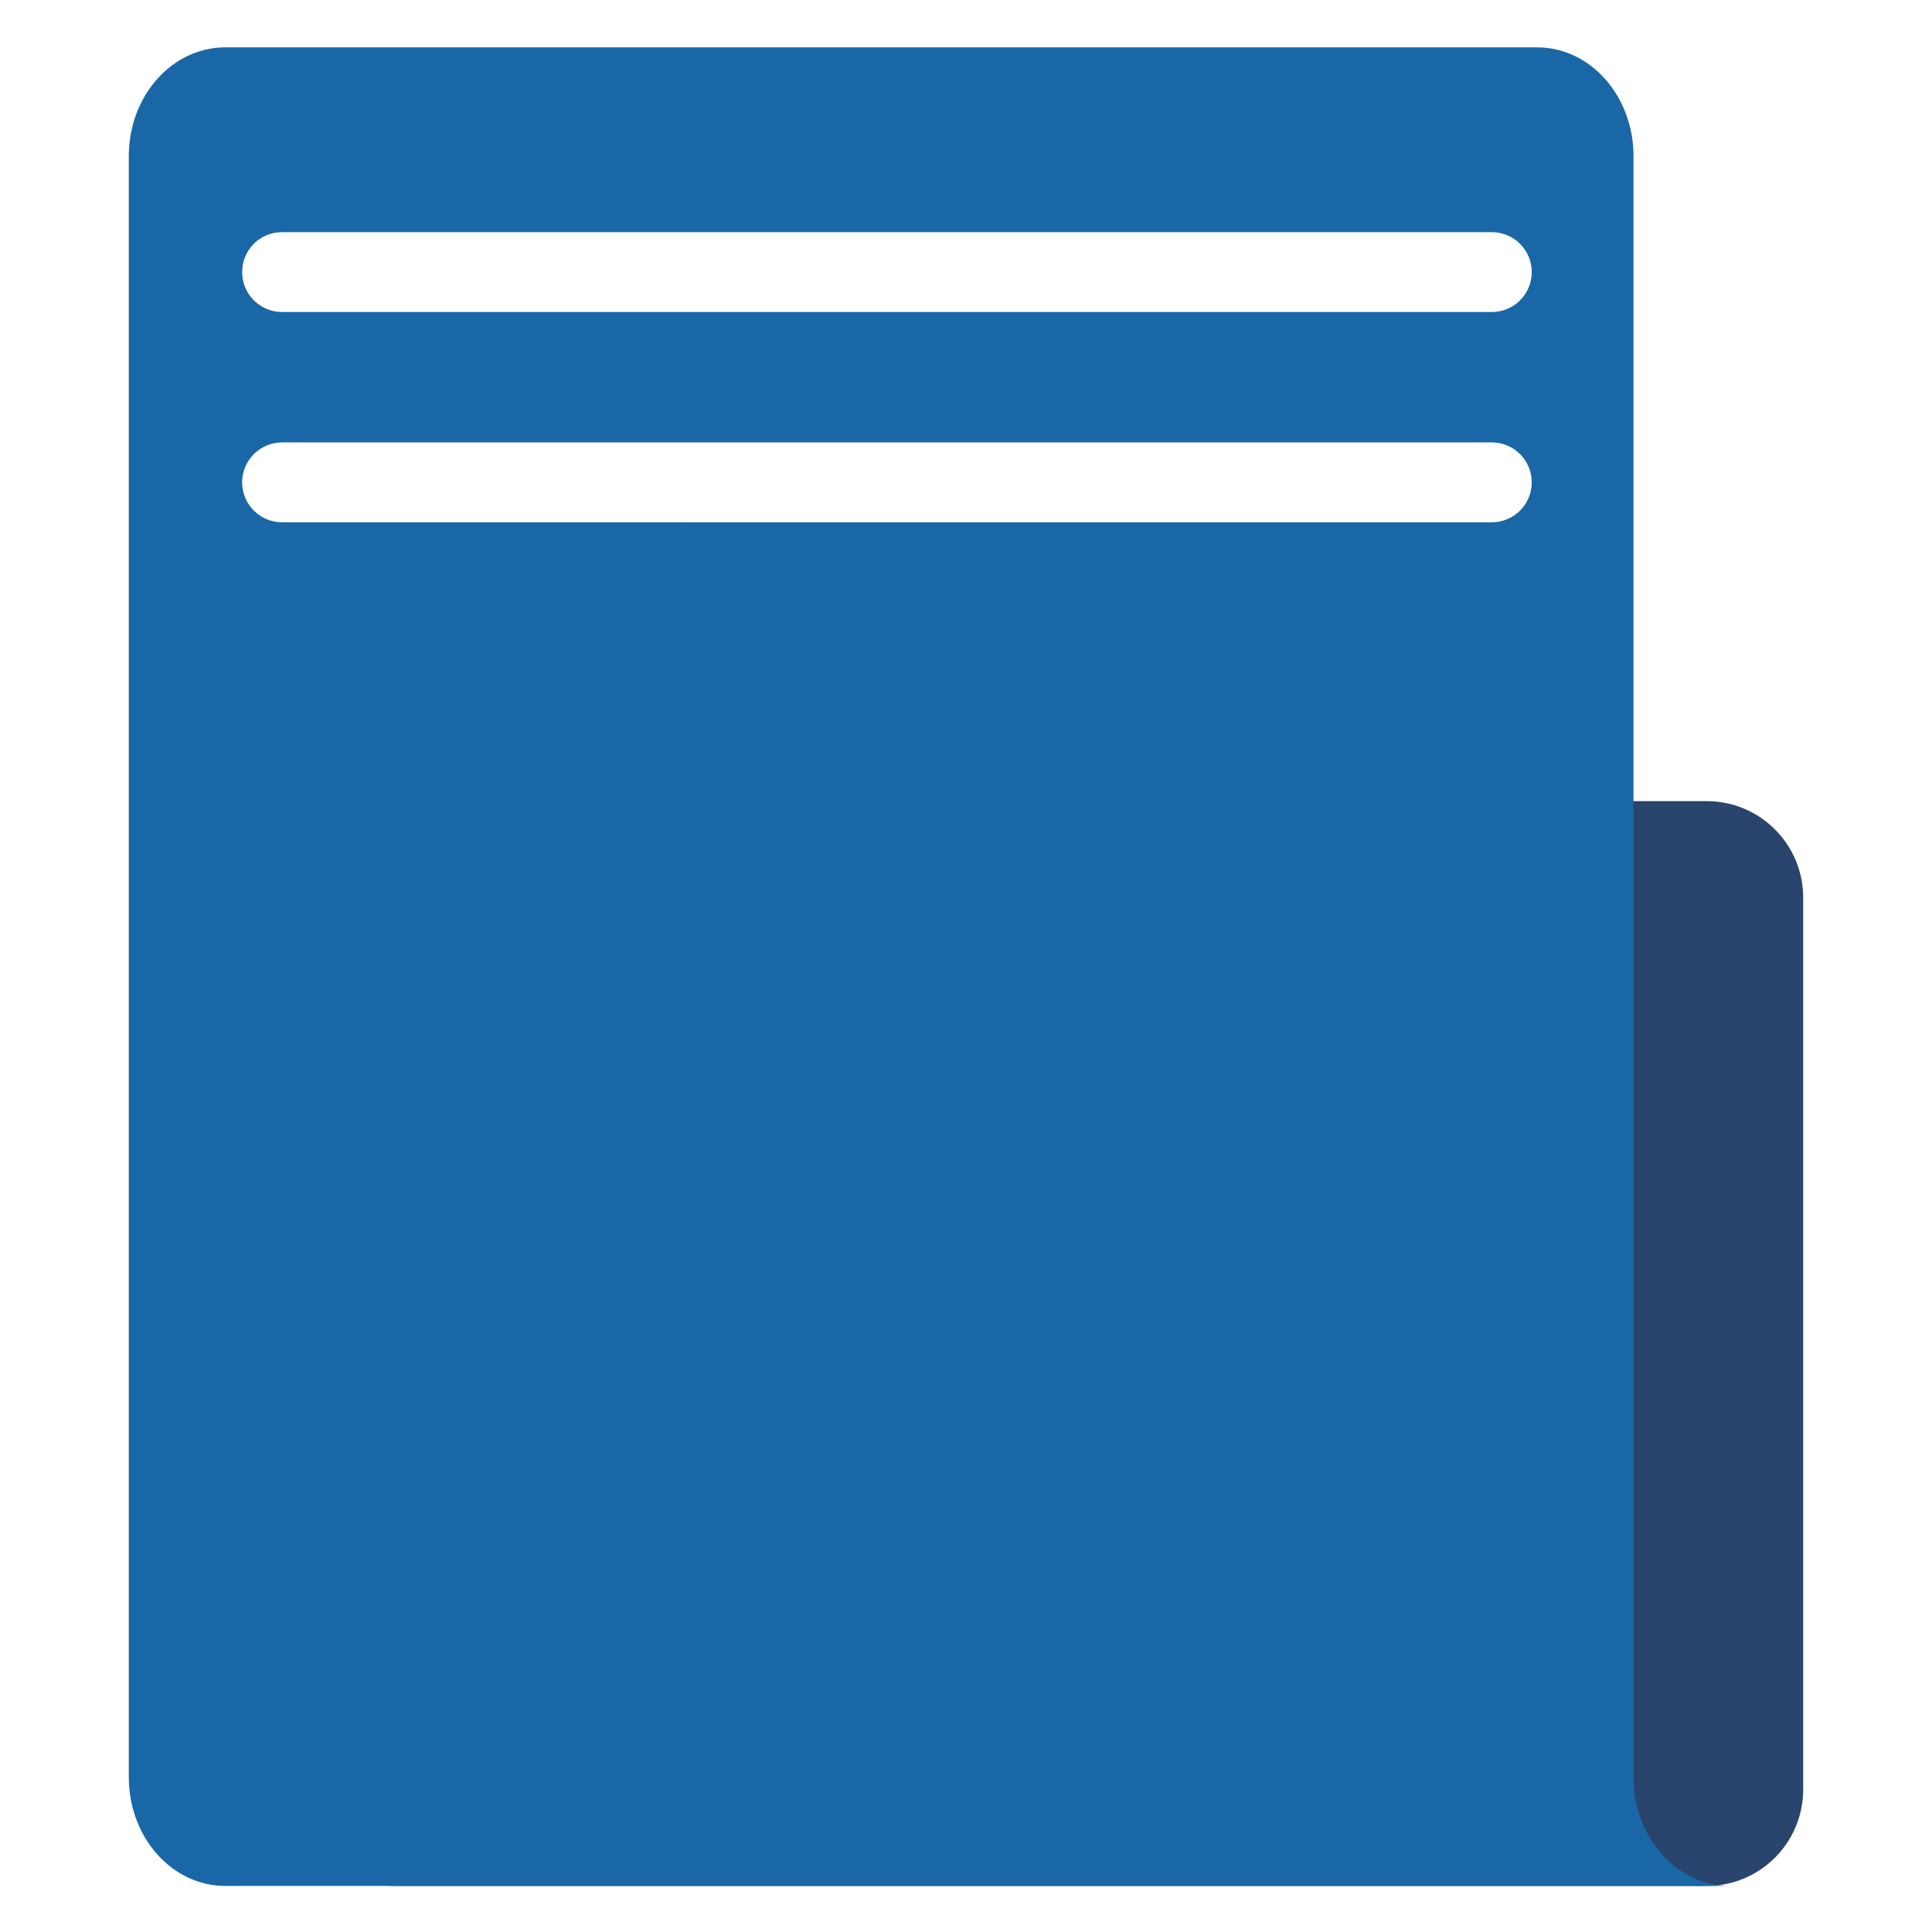 <?xml version="1.0" encoding="UTF-8"?> <svg xmlns="http://www.w3.org/2000/svg" xmlns:xlink="http://www.w3.org/1999/xlink" version="1.1" x="0px" y="0px" viewBox="0 0 600 600" style="enable-background:new 0 0 600 600;" xml:space="preserve"> <style type="text/css"> .st0{fill:#29446D;} .st1{fill:#1967A6;} </style> <g id="Layer_2"> </g> <g id="Layer_1"> <path class="st0" d="M530,585.7H122.7c-16.6,0-30-13.4-30-30V278.8c0-16.6,13.4-30,30-30H530c16.6,0,30,13.4,30,30v276.9 C560,572.3,546.6,585.7,530,585.7z"></path> <path class="st1" d="M507.3,551.9V361.3V48.5c0-18.7-13.4-33.8-30-33.8H70c-16.6,0-30,15.1-30,33.8v503.4c0,18.7,13.4,33.8,30,33.8 h294.3h113h60C520.7,585.7,507.3,570.6,507.3,551.9z M475.7,149.8c0,6.8-5.5,12.4-12.4,12.4H87.6c-6.8,0-12.4-5.5-12.4-12.4v0 c0-6.8,5.5-12.4,12.4-12.4h375.7C470.1,137.4,475.7,142.9,475.7,149.8L475.7,149.8z M463.3,96.9H87.6c-6.8,0-12.4-5.5-12.4-12.4 s5.5-12.4,12.4-12.4h375.7c6.8,0,12.4,5.5,12.4,12.4S470.1,96.9,463.3,96.9z"></path> </g> </svg> 